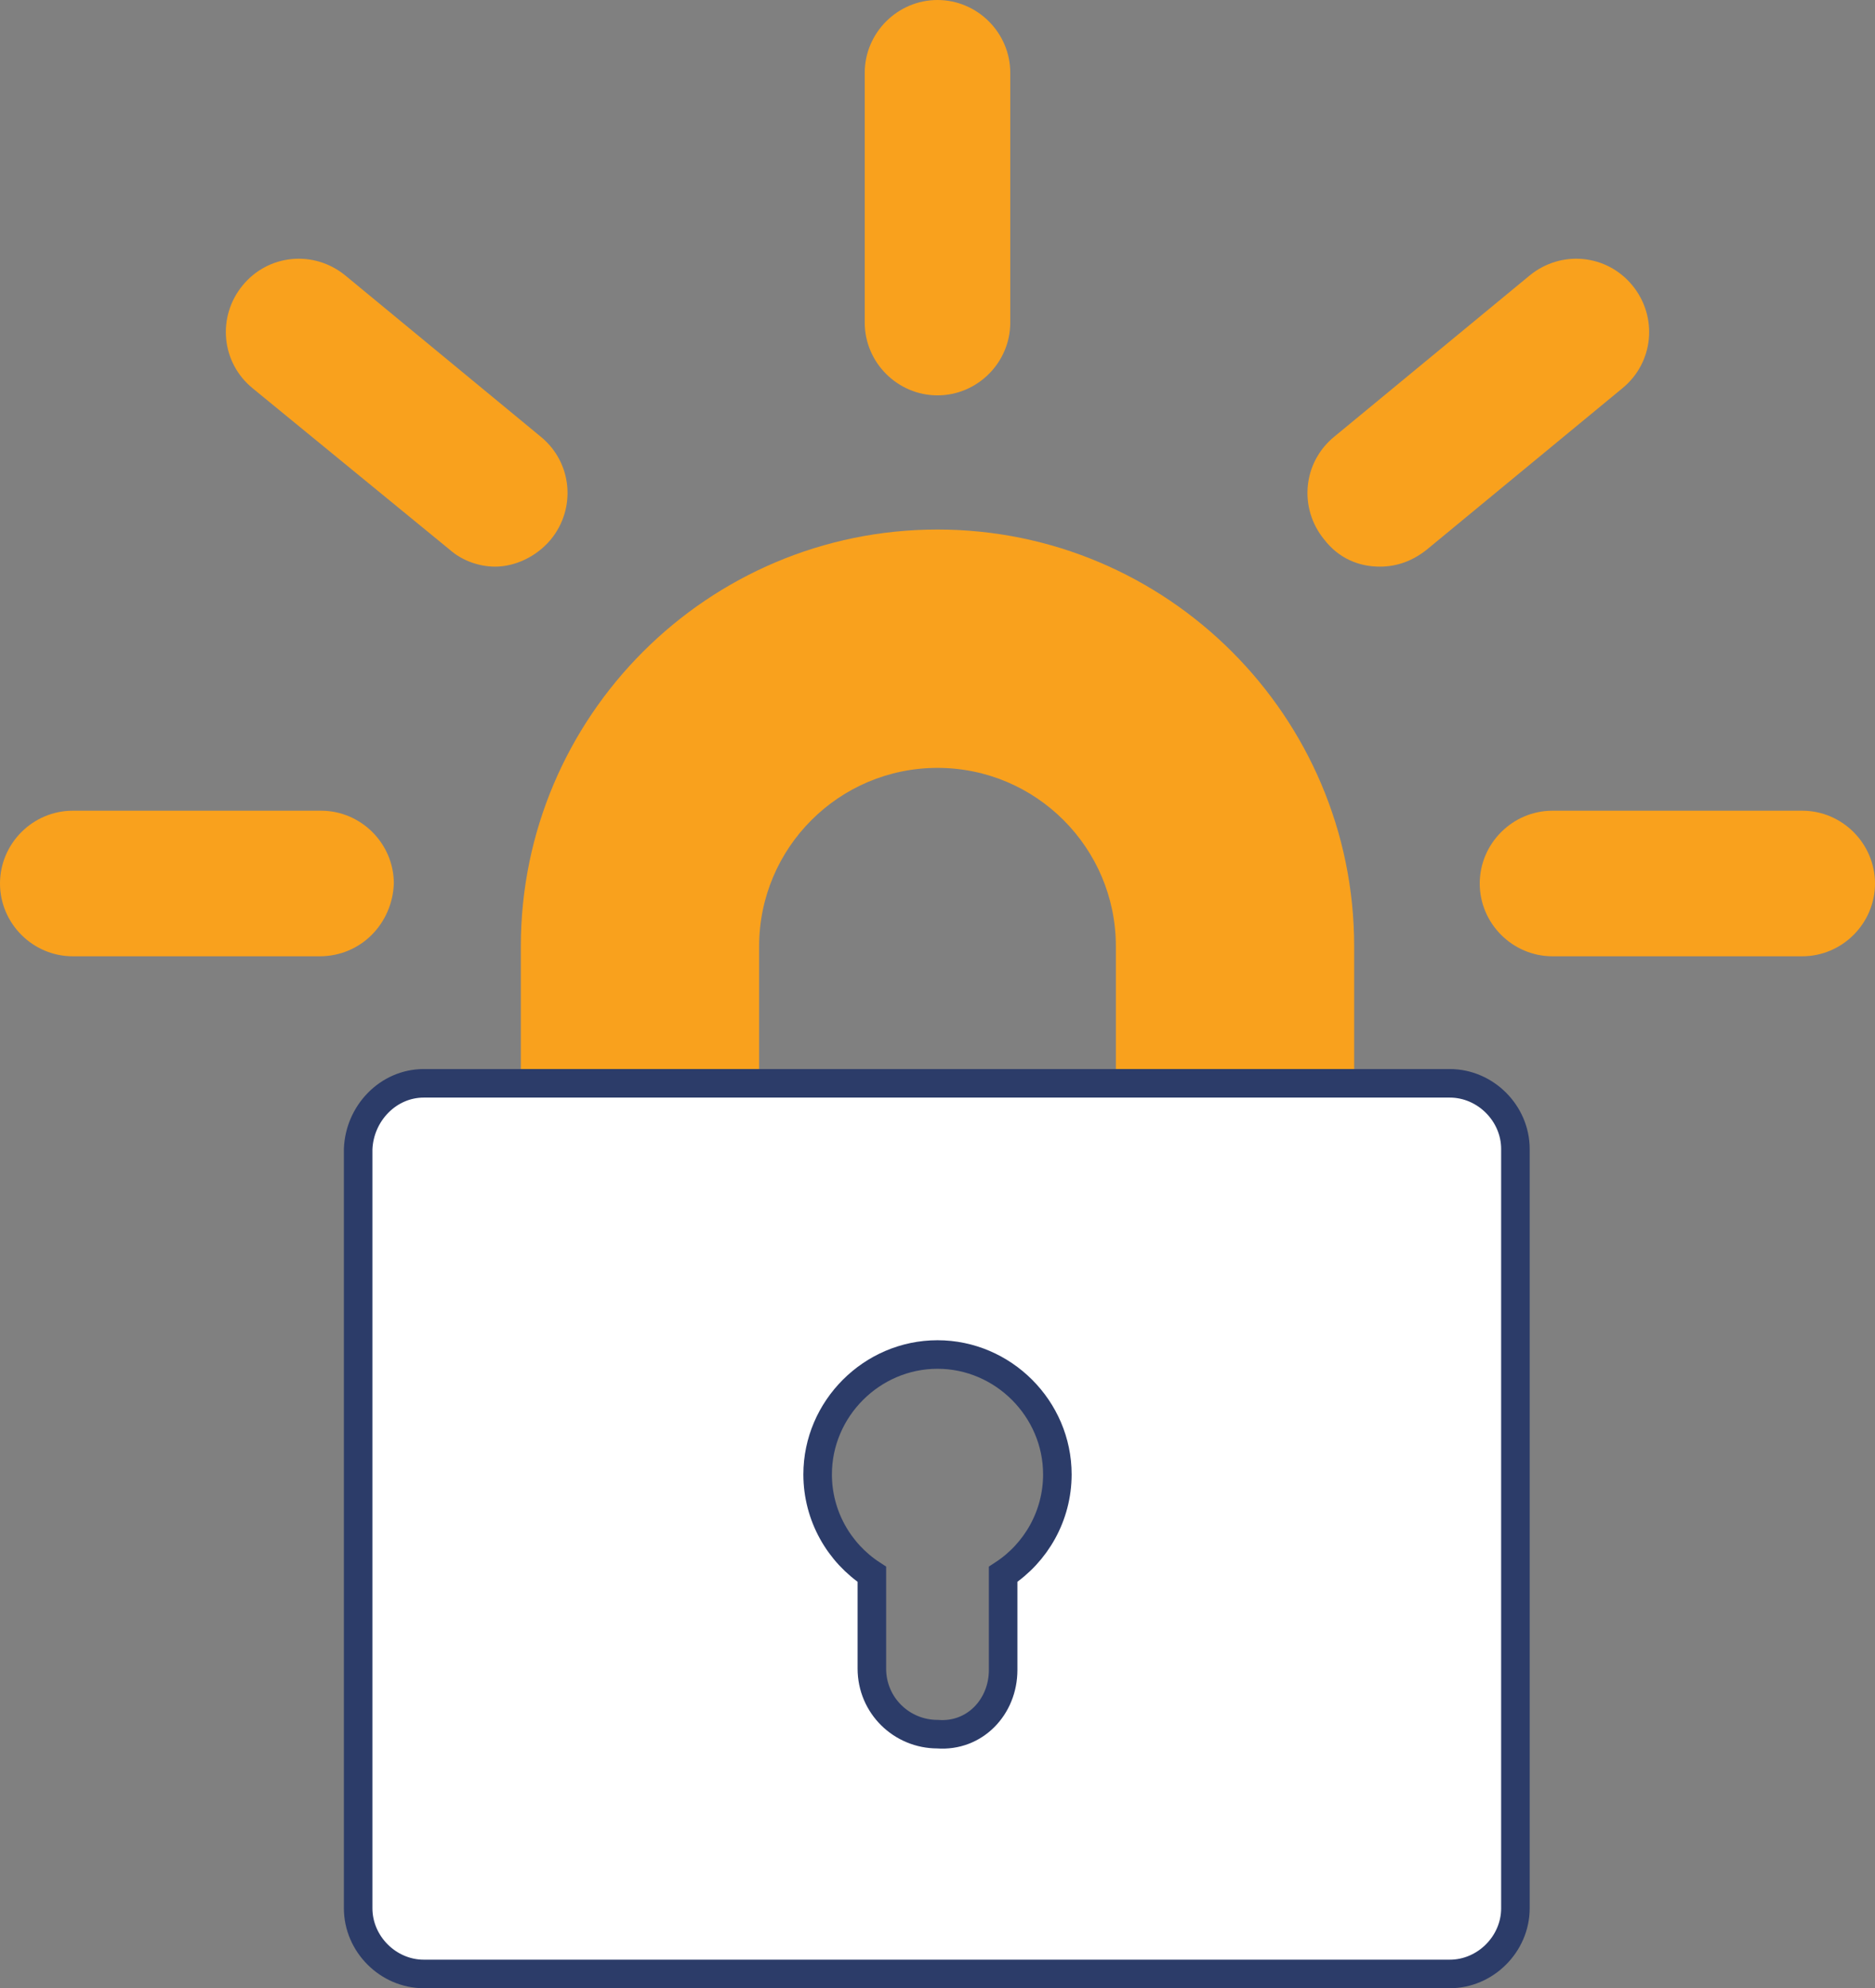 <?xml version="1.0" encoding="utf-8"?>
<!-- Generator: Adobe Illustrator 28.3.0, SVG Export Plug-In . SVG Version: 6.00 Build 0)  -->
<svg version="1.1" id="Layer_1" xmlns="http://www.w3.org/2000/svg" xmlns:xlink="http://www.w3.org/1999/xlink" x="0px" y="0px"
	 width="131.4px" height="139.3px" viewBox="0 0 131.4 139.3" style="enable-background:new 0 0 131.4 139.3;" xml:space="preserve"
	>
<rect x="0" y="0" width="131.4" height="139.3" fill="#808080" stroke="none"/>
<style type="text/css">
	.st0{fill:#F9A11D;}
	.st1{fill:#FFFFFF;stroke:#2C3C69;stroke-width:2;}
</style>
<path class="st0" d="M94.9,74.9H78.2v-8.6c0-6.9-5.6-12.5-12.5-12.5c-6.9,0-12.5,5.6-12.5,12.5v8.6H36.5v-8.6
	c0-16.1,13.1-29.2,29.2-29.2s29.2,13.1,29.2,29.2L94.9,74.9L94.9,74.9z"/>
<path class="st1" d="M29.7,75.9h71.9c2.5,0,4.6,2.1,4.6,4.6v53.2c0,2.5-2.1,4.6-4.6,4.6H29.7c-2.5,0-4.6-2.1-4.6-4.6V80.5
	C25.2,78,27.2,75.9,29.7,75.9z M70.3,117v-6.7c2.3-1.5,3.8-4.1,3.8-7c0-4.6-3.8-8.4-8.4-8.4c-4.6,0-8.4,3.8-8.4,8.4
	c0,2.9,1.5,5.5,3.8,7v6.6c0,2.6,2.1,4.6,4.6,4.6C68.3,121.7,70.3,119.6,70.3,117z"/>
<path class="st0" d="M22.4,67H5.1C2.3,67,0,64.7,0,61.9c0-2.8,2.3-5.1,5.1-5.1h17.4c2.8,0,5.1,2.3,5.1,5.1
	C27.5,64.7,25.3,67,22.4,67z"/>
<path class="st0" d="M34.7,39.7c-1.1,0-2.3-0.4-3.2-1.2L17.7,27.2c-2.2-1.8-2.5-5-0.7-7.2c1.8-2.2,5-2.5,7.2-0.7l13.7,11.3
	c2.2,1.8,2.5,5,0.7,7.2C37.6,39,36.1,39.7,34.7,39.7z"/>
<path class="st0" d="M65.7,27.7c-2.8,0-5.1-2.3-5.1-5.1V5.1c0-2.8,2.3-5.1,5.1-5.1c2.8,0,5.1,2.3,5.1,5.1v17.5
	C70.8,25.4,68.5,27.7,65.7,27.7z"/>
<path class="st0" d="M96.7,39.7c-1.5,0-2.9-0.6-3.9-1.9c-1.8-2.2-1.5-5.4,0.7-7.2l13.7-11.3c2.2-1.8,5.4-1.5,7.2,0.7
	c1.8,2.2,1.5,5.4-0.7,7.2L100,38.5C99,39.3,97.9,39.7,96.7,39.7z"/>
<path class="st0" d="M126.3,67h-17.5c-2.8,0-5.1-2.3-5.1-5.1c0-2.8,2.3-5.1,5.1-5.1h17.5c2.8,0,5.1,2.3,5.1,5.1
	C131.4,64.7,129.1,67,126.3,67z"/>
</svg>
